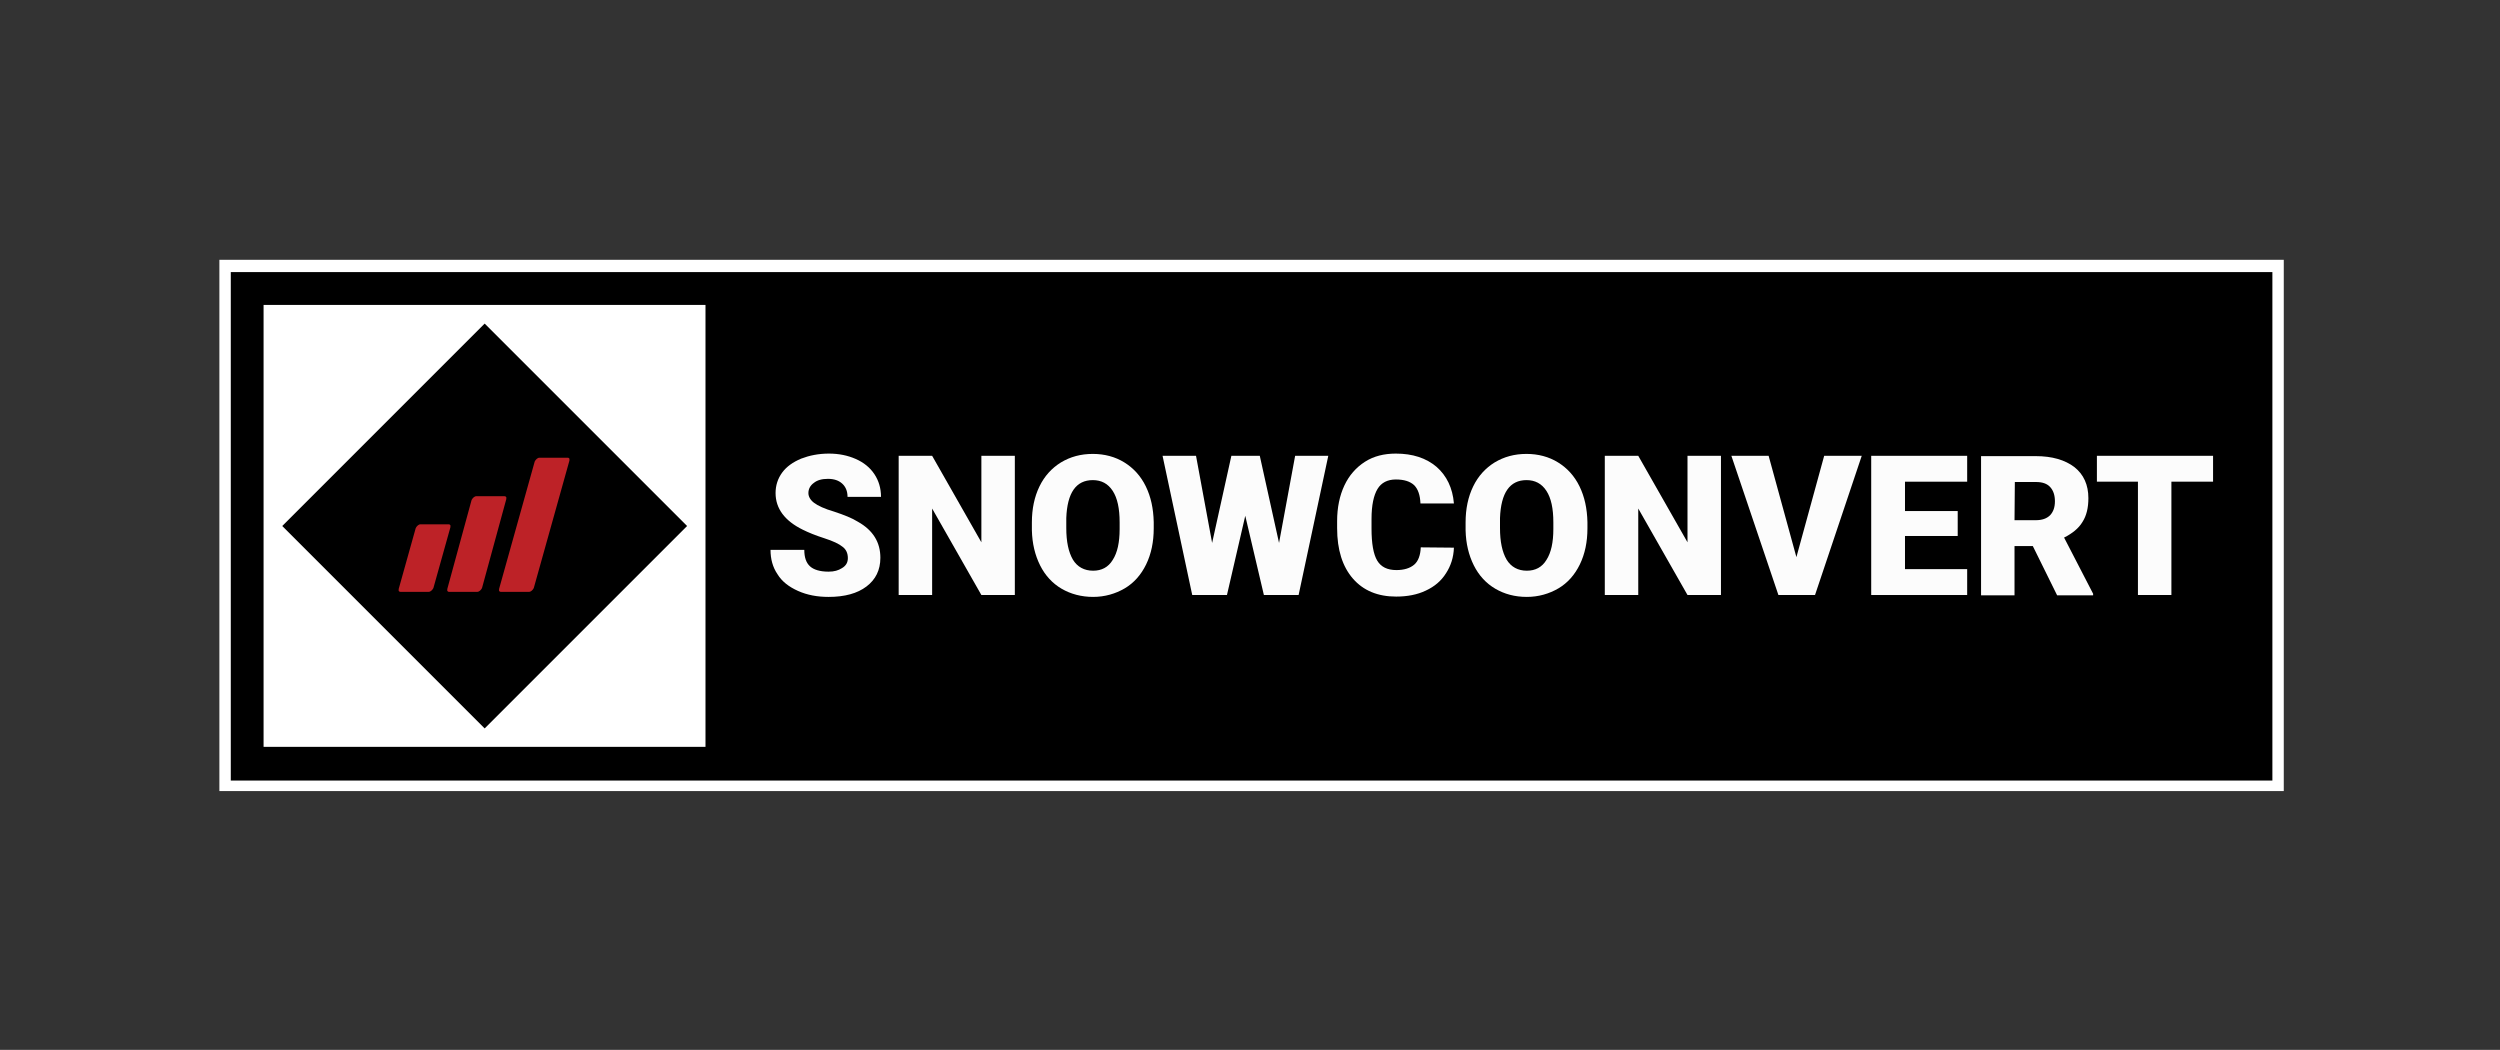 <?xml version="1.0" encoding="utf-8"?>
<!-- Generator: Adobe Illustrator 26.3.1, SVG Export Plug-In . SVG Version: 6.00 Build 0)  -->
<svg version="1.1" id="Layer_1" xmlns="http://www.w3.org/2000/svg" xmlns:xlink="http://www.w3.org/1999/xlink" x="0px" y="0px"
	 viewBox="0 0 792 332.6" style="enable-background:new 0 0 792 332.6;" xml:space="preserve">
<rect x="0" y="0" width="792" height="332.6" fill="#333333" stroke="none"/>
<style type="text/css">
	.st0{fill:#FFFFFF;}
	.st1{clip-path:url(#SVGID_00000063616760370073031600000010341339425513817239_);}
	.st2{fill:#BD2227;}
	.st3{fill:#FCFCFC;}
</style>
<rect x="73.1" y="86.2" width="646.9" height="161.1"/>
<path class="st0" d="M719.9,86.2v161.1H73.1V86.2H719.9 M723.5,82.3h-654v168.3h654V82.3z"/>
<rect x="83.5" y="96.6" class="st0" width="140" height="140"/>
<rect x="108.2" y="121.3" transform="matrix(0.707 -0.707 0.707 0.707 -72.839 157.378)" width="90.7" height="90.7"/>
<g>
	<g>
		<g>
			<defs>
				
					<rect id="SVGID_1_" x="108.2" y="121.3" transform="matrix(0.707 -0.707 0.707 0.707 -72.839 157.378)" width="90.7" height="90.7"/>
			</defs>
			<clipPath id="SVGID_00000165207739481883824380000001252779090678562714_">
				<use xlink:href="#SVGID_1_"  style="overflow:visible;"/>
			</clipPath>
			<g style="clip-path:url(#SVGID_00000165207739481883824380000001252779090678562714_);">
				<path class="st2" d="M126.9,187.5c-0.3,0-0.3,0-0.6-0.3c0-0.3,0-0.3,0-0.6l5.4-19.3c0.3-0.6,0.9-1.2,1.5-1.2h8.9
					c0.3,0,0.3,0,0.6,0.3c0,0.3,0,0.3,0,0.6l-5.4,19.3c-0.3,0.6-0.9,1.2-1.5,1.2H126.9z"/>
				<path class="st2" d="M158.7,187.5c-0.3,0-0.3,0-0.6-0.3c0-0.3,0-0.3,0-0.6l11.3-40.4c0.3-0.6,0.9-1.2,1.5-1.2h8.9
					c0.3,0,0.3,0,0.6,0.3c0,0.3,0,0.3,0,0.6l-11.3,40.4c-0.3,0.6-0.9,1.2-1.5,1.2C167.6,187.5,158.7,187.5,158.7,187.5z"/>
				<path class="st2" d="M142.3,187.5c-0.3,0-0.3,0-0.6-0.3c0-0.3,0-0.3,0-0.6l7.7-28.2c0.3-0.6,0.9-1.2,1.5-1.2h8.9
					c0.3,0,0.3,0,0.6,0.3c0,0.3,0,0.3,0,0.6l-7.7,28.2c-0.3,0.6-0.9,1.2-1.5,1.2H142.3z"/>
			</g>
		</g>
	</g>
</g>
<g>
	<path class="st3" d="M268.6,176.8c0-1.6-0.6-2.8-1.7-3.6c-1.1-0.9-3-1.8-5.8-2.7s-5-1.8-6.8-2.7c-5.7-2.8-8.6-6.7-8.6-11.6
		c0-2.4,0.7-4.6,2.1-6.5c1.4-1.9,3.4-3.3,6-4.4c2.6-1,5.5-1.6,8.8-1.6c3.2,0,6,0.6,8.5,1.7s4.5,2.7,5.9,4.8s2.1,4.5,2.1,7.2h-10.6
		c0-1.8-0.6-3.2-1.7-4.2s-2.6-1.5-4.5-1.5s-3.4,0.4-4.5,1.3c-1.1,0.8-1.7,1.9-1.7,3.2c0,1.1,0.6,2.2,1.8,3.1s3.3,1.9,6.4,2.8
		c3,1,5.6,2,7.5,3.2c4.8,2.7,7.1,6.5,7.1,11.4c0,3.9-1.5,6.9-4.4,9.1s-6.9,3.3-12,3.3c-3.6,0-6.8-0.6-9.7-1.9
		c-2.9-1.3-5.1-3-6.5-5.3c-1.5-2.2-2.2-4.8-2.2-7.7h10.7c0,2.4,0.6,4.1,1.8,5.2c1.2,1.1,3.2,1.7,5.9,1.7c1.8,0,3.1-0.4,4.2-1.1
		C268.1,179.2,268.6,178.1,268.6,176.8z"/>
	<path class="st3" d="M321.5,188.5h-10.6l-15.6-27.4v27.4h-10.6v-44.1h10.6l15.6,27.4v-27.4h10.6V188.5z"/>
	<path class="st3" d="M365.5,167.4c0,4.3-0.8,8.1-2.4,11.4s-3.9,5.9-6.8,7.6s-6.3,2.7-10,2.7s-7.1-0.9-10-2.6
		c-2.9-1.7-5.2-4.2-6.8-7.4c-1.6-3.2-2.5-6.9-2.6-11.1v-2.5c0-4.3,0.8-8.1,2.4-11.4s3.9-5.8,6.8-7.6c3-1.8,6.3-2.7,10.1-2.7
		c3.7,0,7.1,0.9,10,2.7c2.9,1.8,5.2,4.3,6.8,7.6c1.6,3.3,2.4,7,2.5,11.3V167.4z M354.7,165.5c0-4.4-0.7-7.7-2.2-10
		c-1.5-2.3-3.6-3.4-6.3-3.4c-5.3,0-8.1,4-8.4,12v3.2c0,4.3,0.7,7.6,2.1,10c1.4,2.3,3.6,3.5,6.4,3.5c2.7,0,4.8-1.1,6.2-3.4
		c1.5-2.3,2.2-5.6,2.2-9.8L354.7,165.5L354.7,165.5z"/>
	<path class="st3" d="M405.2,172l5.1-27.6h10.5l-9.4,44.1h-11l-5.9-25.1l-5.8,25.1h-11l-9.4-44.1h10.6L384,172l6.1-27.6h9L405.2,172
		z"/>
	<path class="st3" d="M460.6,173.5c-0.1,3.1-1,5.8-2.5,8.1c-1.5,2.4-3.6,4.2-6.4,5.5c-2.7,1.3-5.9,1.9-9.4,1.9
		c-5.8,0-10.4-1.9-13.7-5.7c-3.3-3.8-5-9.1-5-16v-2.2c0-4.3,0.8-8.1,2.3-11.3c1.5-3.2,3.7-5.7,6.5-7.5c2.8-1.8,6.1-2.6,9.8-2.6
		c5.3,0,9.6,1.4,12.9,4.2c3.2,2.8,5.1,6.7,5.5,11.6H450c-0.1-2.7-0.8-4.6-2-5.8c-1.3-1.2-3.2-1.8-5.8-1.8c-2.6,0-4.6,1-5.8,3
		c-1.2,2-1.9,5.1-1.9,9.5v3.1c0,4.7,0.6,8.1,1.8,10.1c1.2,2,3.2,3,6.1,3c2.4,0,4.3-0.6,5.6-1.7c1.3-1.1,2-3,2.1-5.5L460.6,173.5
		L460.6,173.5z"/>
	<path class="st3" d="M502.9,167.4c0,4.3-0.8,8.1-2.4,11.4s-3.9,5.9-6.8,7.6s-6.3,2.7-10,2.7c-3.8,0-7.1-0.9-10-2.6
		c-2.9-1.7-5.2-4.2-6.8-7.4c-1.6-3.2-2.5-6.9-2.6-11.1v-2.5c0-4.3,0.8-8.1,2.4-11.4s3.9-5.8,6.8-7.6c3-1.8,6.3-2.7,10.1-2.7
		c3.7,0,7.1,0.9,10,2.7c2.9,1.8,5.2,4.3,6.8,7.6c1.6,3.3,2.4,7,2.5,11.3V167.4z M492.1,165.5c0-4.4-0.7-7.7-2.2-10
		c-1.5-2.3-3.6-3.4-6.3-3.4c-5.3,0-8.1,4-8.4,12v3.2c0,4.3,0.7,7.6,2.1,10c1.4,2.3,3.6,3.5,6.4,3.5c2.7,0,4.8-1.1,6.2-3.4
		c1.5-2.3,2.2-5.6,2.2-9.8L492.1,165.5L492.1,165.5z"/>
	<path class="st3" d="M545.2,188.5h-10.6L519,161.1v27.4h-10.6v-44.1H519l15.6,27.4v-27.4h10.6V188.5z"/>
	<path class="st3" d="M569.1,176.5l8.8-32.1h11.9L575,188.5h-11.6l-14.9-44.1h11.8L569.1,176.5z"/>
	<path class="st3" d="M620.2,169.8h-16.7v10.5h19.7v8.2h-30.4v-44.1h30.4v8.2h-19.7v9.3h16.7V169.8z"/>
	<path class="st3" d="M644,173h-5.8v15.6h-10.6v-44.1h17.3c5.2,0,9.3,1.2,12.3,3.5c2.9,2.3,4.4,5.6,4.4,9.8c0,3.1-0.6,5.6-1.9,7.6
		c-1.2,2-3.2,3.6-5.8,4.9l9.2,17.8v0.5h-11.4L644,173z M638.2,164.8h6.7c2,0,3.5-0.5,4.6-1.6c1-1.1,1.5-2.5,1.5-4.4
		s-0.5-3.4-1.5-4.5s-2.5-1.6-4.5-1.6h-6.7L638.2,164.8L638.2,164.8z"/>
	<path class="st3" d="M701.1,152.6h-13.2v35.9h-10.6v-35.9h-13v-8.2h36.8V152.6z"/>
</g>
</svg>
